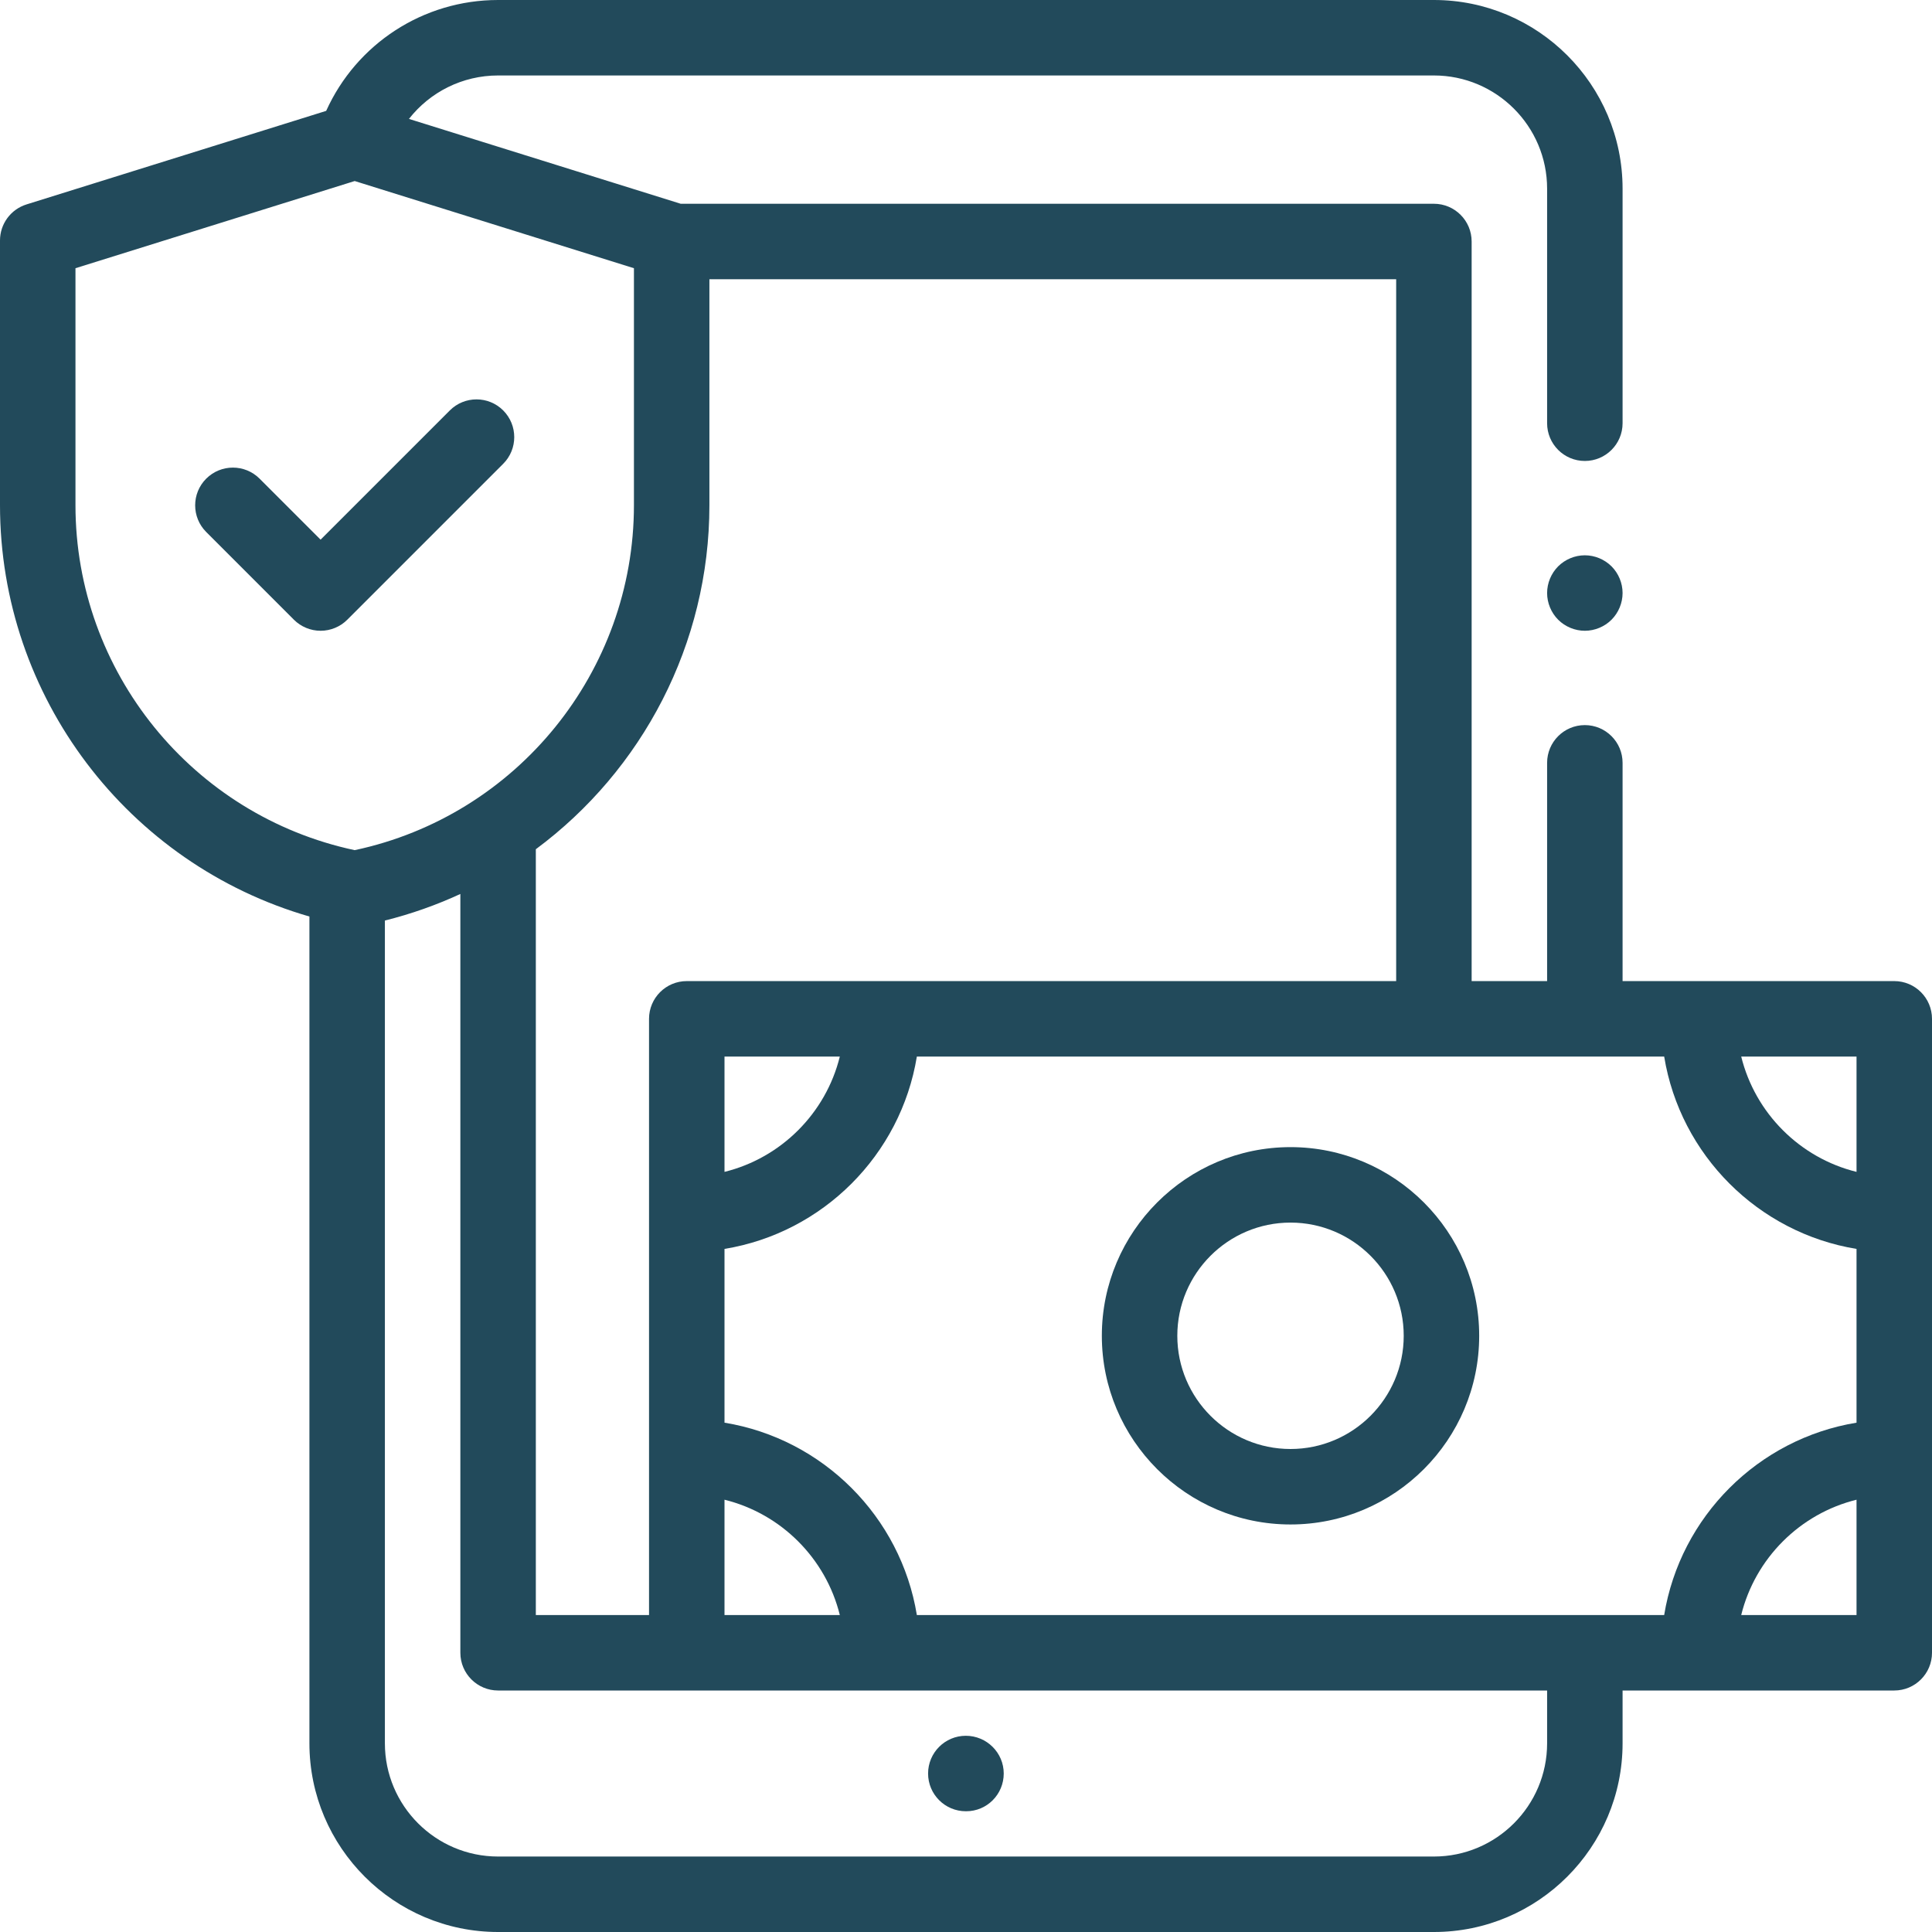 <svg width="64" height="64" viewBox="0 0 64 64" fill="none" xmlns="http://www.w3.org/2000/svg">
<path d="M31.994 57.5C31.304 57.5 30.744 58.06 30.744 58.75C30.744 59.44 31.304 60 31.994 60H32.006C32.696 60 33.25 59.44 33.25 58.75C33.25 58.06 32.685 57.5 31.994 57.5Z" fill="#224A5B"/>
<path d="M62.75 32.5H53.75V25.27C53.75 24.58 53.19 24.02 52.5 24.02C51.81 24.02 51.25 24.58 51.25 25.27V32.5H48.75V8C48.75 7.31 48.19 6.75 47.5 6.75H22.55L13.547 3.939C14.243 3.049 15.32 2.5 16.5 2.5H47.5C49.568 2.5 51.25 4.182 51.25 6.25V14.02C51.25 14.71 51.81 15.27 52.5 15.27C53.19 15.27 53.75 14.71 53.75 14.02V6.25C53.75 2.804 50.946 0 47.5 0H16.5C14.019 0 11.808 1.452 10.805 3.673L0.877 6.772C0.355 6.936 0 7.419 0 7.966V16.734C0 23.09 4.239 28.627 10.25 30.361V57.75C10.25 61.196 13.054 64 16.5 64H47.5C50.946 64 53.75 61.196 53.75 57.75V56H62.75C63.44 56 64 55.44 64 54.75V33.75C64 33.06 63.44 32.5 62.75 32.5ZM61.5 38.82C59.623 38.357 58.143 36.877 57.68 35H61.5V38.82ZM46.25 32.5H22.75C22.06 32.5 21.5 33.06 21.5 33.75V53.5H17.75V28.132C21.269 25.522 23.5 21.344 23.5 16.734V9.25H46.25V32.5ZM24 49.68C25.877 50.143 27.357 51.623 27.82 53.5H24V49.68ZM27.82 35C27.357 36.877 25.877 38.357 24 38.82V35H27.82ZM2.5 16.734V8.885L11.75 5.997L21 8.885V16.734C21 22.25 17.125 27.018 11.751 28.162C11.749 28.162 11.748 28.162 11.748 28.162C6.375 27.017 2.5 22.25 2.5 16.734ZM51.25 57.75C51.25 59.818 49.568 61.5 47.5 61.5H16.5C14.432 61.5 12.75 59.818 12.75 57.75V30.494C13.621 30.277 14.456 29.98 15.25 29.614V54.75C15.25 55.44 15.81 56 16.5 56H51.25V57.75ZM47.5 53.5H30.372C29.839 50.241 27.259 47.661 24 47.128V41.372C27.259 40.839 29.839 38.259 30.372 35H55.128C55.661 38.259 58.241 40.839 61.5 41.372V47.128C58.241 47.661 55.661 50.241 55.128 53.5H47.5ZM57.68 53.5C58.143 51.623 59.623 50.143 61.5 49.68V53.5H57.68Z" fill="#224A5B"/>
<path d="M42.75 38C39.304 38 36.5 40.804 36.5 44.25C36.5 47.696 39.304 50.5 42.75 50.5C46.196 50.5 49 47.696 49 44.25C49 40.804 46.196 38 42.75 38ZM42.75 48C40.682 48 39 46.318 39 44.25C39 42.182 40.682 40.5 42.75 40.5C44.818 40.5 46.5 42.182 46.5 44.25C46.5 46.318 44.818 48 42.75 48Z" fill="#224A5B"/>
<path d="M16.669 15.364C17.157 14.876 17.157 14.085 16.669 13.596C16.181 13.108 15.389 13.108 14.901 13.596L10.62 17.877L8.599 15.856C8.111 15.368 7.319 15.368 6.831 15.856C6.343 16.344 6.343 17.135 6.831 17.623L9.736 20.529C9.971 20.763 10.289 20.895 10.62 20.895C10.952 20.895 11.27 20.763 11.504 20.529L16.669 15.364Z" fill="#224A5B"/>
<path d="M52.5 18.395C52.171 18.395 51.849 18.529 51.616 18.761C51.384 18.994 51.25 19.316 51.25 19.645C51.25 19.974 51.384 20.296 51.616 20.529C51.849 20.761 52.171 20.895 52.5 20.895C52.829 20.895 53.151 20.761 53.384 20.529C53.616 20.296 53.75 19.974 53.75 19.645C53.75 19.315 53.616 18.994 53.384 18.761C53.151 18.529 52.829 18.395 52.5 18.395Z" fill="#224A5B"/>
</svg>
